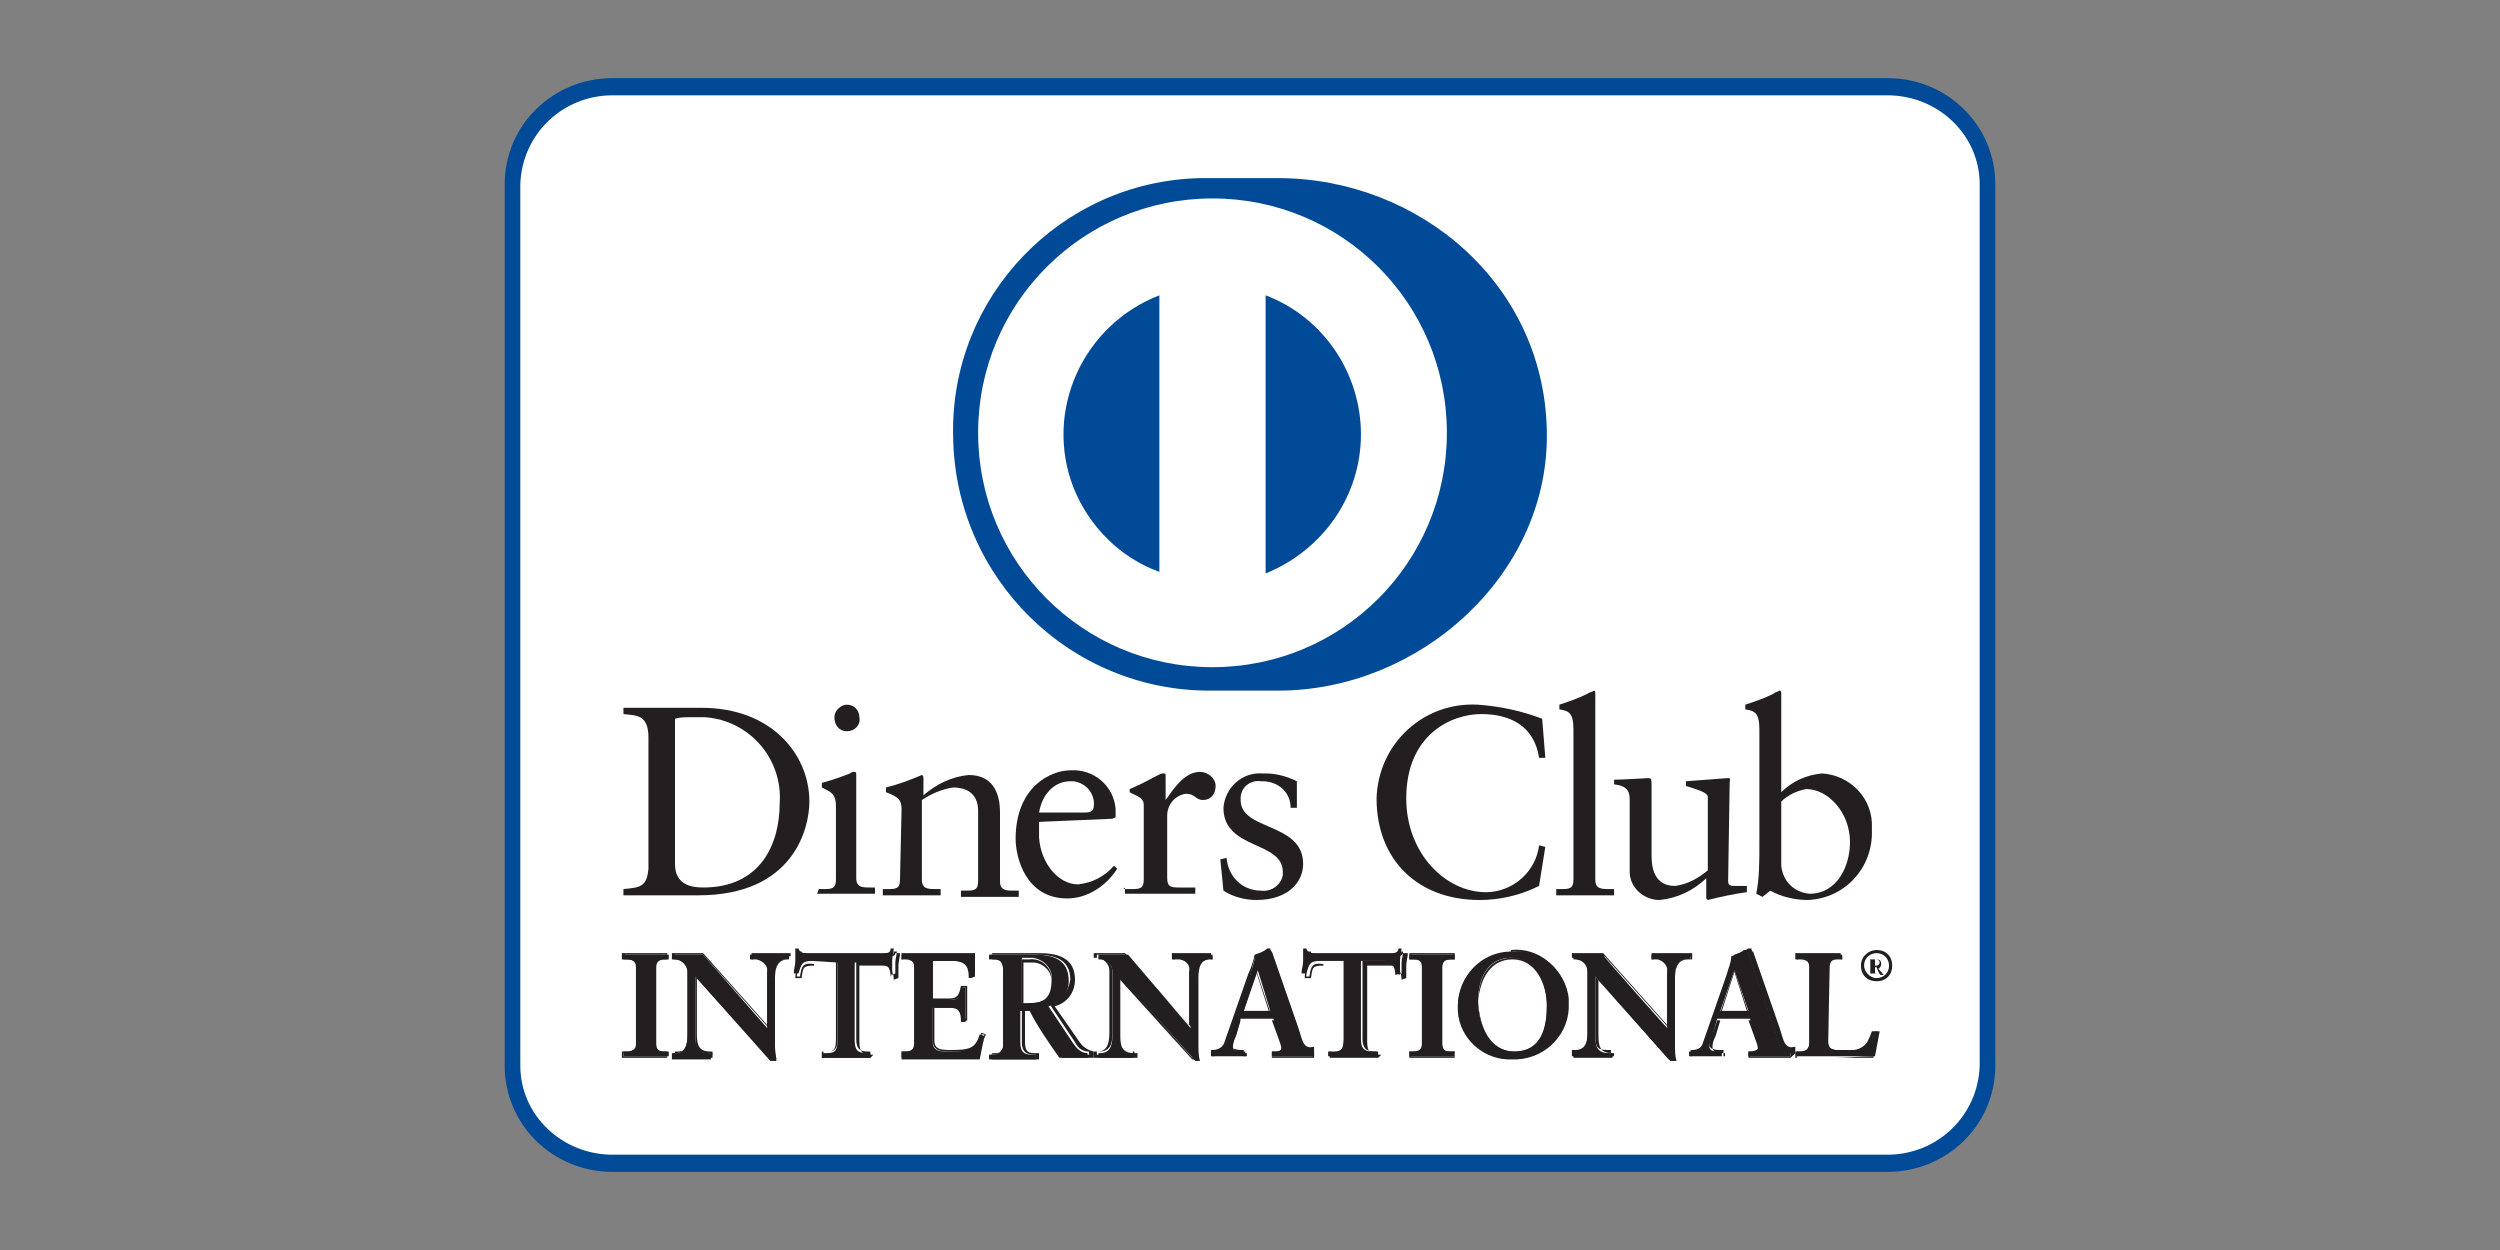 <?xml version="1.0" encoding="utf-8"?>
<!-- Generator: Adobe Illustrator 25.0.0, SVG Export Plug-In . SVG Version: 6.00 Build 0)  -->
<svg version="1.1" id="Layer_1" xmlns="http://www.w3.org/2000/svg" xmlns:xlink="http://www.w3.org/1999/xlink" x="0px" y="0px"
	 viewBox="0 0 160 80" style="enable-background:new 0 0 160 80;" xml:space="preserve">
<rect x="0" y="0" width="160" height="80" fill="#808080" stroke="none"/>
<style type="text/css">
	.st0{fill:#FFFFFF;}
	.st1{fill:#004A98;}
	.st2{fill:#231F20;}
</style>
<path class="st0" d="M127.2,68.2c0,3.5-2.9,6.3-6.4,6.3c0,0,0,0,0,0H39.2c-3.5,0-6.4-2.8-6.4-6.3c0,0,0,0,0,0V11.8
	c0-3.5,2.9-6.3,6.4-6.3c0,0,0,0,0,0h81.6c3.5,0,6.4,2.8,6.4,6.3c0,0,0,0,0,0V68.2z"/>
<path class="st1" d="M39.2,75c-3.8,0-6.9-3-6.9-6.8V11.8C32.3,8,35.4,5,39.2,5h81.6c3.8,0,6.9,3,6.9,6.8v56.4c0,3.8-3.1,6.8-6.9,6.8
	H39.2z M33.3,11.8v56.4c0,3.2,2.7,5.7,5.9,5.7h81.6c3.2,0,5.8-2.5,5.9-5.7V11.8c0-3.2-2.7-5.7-5.9-5.7H39.2
	C36,6.1,33.4,8.6,33.3,11.8"/>
<path class="st2" d="M41.5,47.2c0-1.5-0.8-1.4-1.6-1.5v-0.4c0.7,0,1.3,0,2,0s1.7,0,3,0c4.5,0,6.9,3,6.9,6c0,1.7-1,6-7.1,6
	c-0.9,0-1.7,0-2.5,0s-1.5,0-2.3,0v-0.4c1-0.1,1.5-0.1,1.6-1.3V47.2z M43.2,55.3c0,1.3,1,1.5,1.8,1.5c3.7,0,4.9-2.8,4.9-5.4
	c0.2-2.8-1.9-5.3-4.8-5.5c-0.2,0-0.4,0-0.6,0c-0.7,0-1,0-1.3,0.1C43.2,46,43.2,55.3,43.2,55.3z"/>
<path class="st2" d="M52.4,56.9h0.3c0.5,0,0.8,0,0.8-0.6v-4.7c0-0.8-0.3-0.9-0.9-1.2v-0.3c0.8-0.2,1.8-0.6,1.8-0.6
	c0.1-0.1,0.2-0.1,0.3-0.1c0.1,0,0.1,0.1,0.1,0.2v6.6c0,0.6,0.4,0.6,0.9,0.6H56v0.4c-0.6,0-1.2,0-1.8,0h-1.9L52.4,56.9L52.4,56.9z
	 M54.2,46.8c-0.5,0-0.8-0.4-0.8-0.9c0-0.4,0.4-0.8,0.8-0.8c0.5,0,0.8,0.4,0.8,0.8C55.1,46.4,54.7,46.8,54.2,46.8"/>
<path class="st2" d="M57.7,51.8c0-0.6-0.2-0.8-1-1.1v-0.3c0.8-0.2,1.6-0.5,2.3-0.8c0,0,0.1,0,0.1,0.2v1.1c0.8-0.7,1.8-1.2,2.9-1.3
	c1.5,0,2,1.1,2,2.4v4.4c0,0.6,0.4,0.6,0.9,0.6h0.3v0.4c-0.6,0-1.2,0-1.8,0h-1.9v-0.4h0.3c0.5,0,0.8,0,0.8-0.6v-4.5
	c0-1-0.6-1.5-1.6-1.5c-0.7,0.1-1.4,0.4-2,0.8v5.1c0,0.6,0.4,0.6,0.9,0.6h0.3v0.4c-0.6,0-1.2,0-1.8,0h-1.9v-0.4h0.3
	c0.5,0,0.8,0,0.8-0.6L57.7,51.8L57.7,51.8z"/>
<path class="st2" d="M66.5,52.6c0,0.3,0,0.7,0,1c0.1,1.6,1.2,3,2.5,3c0.9-0.1,1.7-0.5,2.3-1.2l0.2,0.2c-0.7,1.1-1.9,1.9-3.2,1.9
	c-2.7,0-3.3-2.7-3.3-3.8c0-3.4,2.3-4.4,3.5-4.4c1.5-0.1,2.8,1,2.9,2.5c0,0.1,0,0.1,0,0.2c0,0.1,0,0.2,0,0.3l-0.2,0.1L66.5,52.6z
	 M69.5,52c0.4,0,0.5-0.2,0.5-0.4c0.1-0.8-0.5-1.5-1.3-1.6c-0.1,0-0.1,0-0.2,0c-1,0-1.8,0.8-2,2L69.5,52z"/>
<path class="st2" d="M71.9,56.9h0.5c0.5,0,0.8,0,0.8-0.6v-4.8c0-0.5-0.6-0.6-0.9-0.8v-0.2c1.2-0.5,1.9-1,2.1-1s0.2,0,0.2,0.2v1.5
	l0,0c0.5-0.7,1.2-1.8,2.2-1.8c0.5,0,1,0.4,1,0.9c0,0,0,0,0,0c0,0.5-0.3,0.9-0.8,0.9c0,0,0,0,0,0c-0.5,0-0.5-0.4-1.1-0.4
	c-0.7,0.1-1.2,0.7-1.2,1.4v4c0,0.6,0.3,0.6,0.8,0.6h1v0.4H74c-0.7,0-1.4,0-2,0v-0.4L71.9,56.9z"/>
<path class="st2" d="M78.5,54.9c0.1,1.2,1,2.1,2.2,2.1c0.7,0.1,1.3-0.4,1.4-1c0-0.1,0-0.1,0-0.2c0-2-3.8-1.4-3.8-4.1
	c0.1-1.3,1.2-2.3,2.5-2.2c0.1,0,0.1,0,0.2,0c0.7,0,1.4,0.2,2,0.5v1.7h-0.4c0-1-0.8-1.7-1.8-1.7c0,0,0,0-0.1,0
	c-0.7-0.1-1.3,0.4-1.3,1.1c0,0,0,0,0,0.1c0,2,4,1.4,4,4.1c0,1.1-0.9,2.3-3,2.3c-0.7,0-1.5-0.2-2.1-0.6l-0.2-2L78.5,54.9L78.5,54.9z"
	/>
<path class="st2" d="M98.9,48.5h-0.4c-0.3-2-1.8-2.8-3.7-2.8S90,47,90,51.1c0,3.5,2.5,6,5.1,6c1.7,0,3.2-1.3,3.4-3l0.4,0.1l-0.4,2.5
	c-1.2,0.6-2.5,0.9-3.8,0.9c-4,0-6.6-2.6-6.6-6.5c0.1-3.5,3-6.2,6.5-6c1.4,0.1,2.8,0.4,4.1,0.9L98.9,48.5z"/>
<path class="st2" d="M99.6,56.9h0.3c0.5,0,0.8,0,0.8-0.6v-9.6c0-1.1-0.3-1.2-0.9-1.3v-0.3c0.6-0.2,1.2-0.4,1.8-0.7
	c0.1-0.1,0.3-0.1,0.4-0.2c0.1,0,0.1,0.1,0.1,0.2v11.9c0,0.6,0.4,0.6,0.9,0.6h0.3v0.4c-0.6,0-1.2,0-1.8,0h-1.9L99.6,56.9L99.6,56.9z"
	/>
<path class="st2" d="M110.6,56.4c0,0.3,0.2,0.3,0.5,0.3h0.7v0.4c-0.8,0.1-1.7,0.3-2.5,0.5l-0.1-0.1v-1.3c-0.8,0.8-1.9,1.3-3,1.4
	c-1,0-1.9-0.8-1.9-1.8c0-0.1,0-0.1,0-0.2v-4.4c0-0.5-0.1-0.9-1-1v-0.3c0.6,0,2-0.1,2.2-0.1s0.2,0.1,0.2,0.5v4.4c0,0.5,0,2,1.5,2
	c0.8-0.1,1.5-0.5,2.1-1V51c0-0.3-0.8-0.5-1.4-0.7V50c1.5-0.1,2.5-0.2,2.7-0.2s0.1,0.1,0.1,0.3L110.6,56.4L110.6,56.4z"/>
<path class="st2" d="M114,50.7c0.7-0.7,1.6-1.1,2.6-1.2c1.8,0.1,3.3,1.6,3.2,3.5c0,0,0,0.1,0,0.1c0.1,2.4-1.7,4.4-4.1,4.5
	c-0.8,0-1.7-0.2-2.4-0.6l-0.5,0.4l-0.4-0.2c0.2-1,0.2-2,0.2-3.1v-7.4c0-1.1-0.3-1.2-0.9-1.3v-0.3c0.6-0.2,1.2-0.4,1.8-0.7
	c0.1-0.1,0.2-0.1,0.4-0.2c0.1,0,0.1,0.1,0.1,0.2L114,50.7L114,50.7z M114,55.4c0.1,1,0.8,1.7,1.8,1.8c1.8,0,2.6-1.8,2.6-3.3
	c0-1.9-1.4-3.4-2.8-3.4c-0.6,0.1-1.2,0.4-1.6,0.8V55.4z"/>
<path class="st2" d="M39.9,67.3H40c0.3,0,0.7,0,0.7-0.5v-4.9c0-0.5-0.4-0.5-0.7-0.5h-0.1v-0.3c0.4,0,0.9,0,1.4,0s1,0,1.5,0v0.3h-0.1
	c-0.3,0-0.7,0-0.7,0.5v4.9c0,0.5,0.3,0.5,0.7,0.5h0.1v0.3c-0.5,0-1,0-1.5,0s-1,0-1.4,0C39.9,67.6,39.9,67.3,39.9,67.3z"/>
<path class="st2" d="M42.7,67.7c-0.5,0-1,0-1.5,0s-1,0-1.4,0l0,0v-0.4H40c0.3,0,0.7,0,0.7-0.5v-4.9c0-0.5-0.3-0.5-0.7-0.5h-0.2V61
	l0,0c0.4,0,0.9,0,1.4,0s1,0,1.5,0l0,0v0.4h-0.2c-0.3,0-0.7,0-0.7,0.5v4.9c0,0.5,0.3,0.5,0.7,0.5h0.2L42.7,67.7L42.7,67.7z
	 M42.7,67.6v-0.2h-0.1c-0.3,0-0.7-0.1-0.7-0.6v-4.9c0-0.5,0.4-0.6,0.7-0.6h0.1v-0.2c-0.4,0-1,0-1.4,0s-1,0-1.3,0v0.2h0
	c0.3,0,0.7,0.1,0.7,0.6v4.9c0,0.5-0.4,0.6-0.7,0.6h-0.1v0.2c0.4,0,0.9,0,1.3,0S42.2,67.6,42.7,67.6"/>
<path class="st2" d="M49.1,65.8L49.1,65.8v-3.5c0.1-0.4-0.2-0.8-0.7-0.9c-0.1,0-0.1,0-0.2,0h-0.2v-0.3c0.4,0,0.9,0,1.3,0
	s0.8,0,1.2,0v0.3h-0.1c-0.4,0-0.8,0.1-0.8,1.2v4.3c0,0.3,0,0.7,0.1,1h-0.4l-4.8-5.4v3.8c0,0.8,0.2,1.1,0.9,1.1h0.2v0.3
	c-0.4,0-0.8,0-1.2,0s-0.8,0-1.3,0v-0.3h0.1c0.6,0,0.8-0.4,0.8-1.2v-4c0-0.5-0.4-0.8-0.8-0.8c0,0,0,0,0,0h-0.1v-0.3
	c0.4,0,0.7,0,1.1,0s0.5,0,0.8,0L49.1,65.8L49.1,65.8z"/>
<path class="st2" d="M49.7,67.8h-0.4l-4.8-5.3v3.8c0,0.8,0.1,1.1,0.8,1.1h0.2v0.4l0,0c-0.4,0-0.8,0-1.2,0s-0.8,0-1.3,0l0,0v-0.4h0.2
	c0.6,0,0.8-0.4,0.8-1.2v-4c0-0.4-0.4-0.8-0.8-0.8c0,0,0,0,0,0H43V61l0,0c0.4,0,0.7,0,1.1,0s0.5,0,0.9,0l4.1,4.6v-3.4
	c0.1-0.4-0.2-0.8-0.6-0.8c-0.1,0-0.1,0-0.2,0h-0.2V61l0,0c0.4,0,0.9,0,1.3,0s0.8,0,1.2,0l0,0v0.4h-0.2c-0.4,0-0.8,0-0.8,1.2v4.2
	C49.6,67.1,49.6,67.4,49.7,67.8L49.7,67.8L49.7,67.8z M49.3,67.7h0.3c0-0.3,0-0.6,0-0.9v-4.2c0-1.1,0.5-1.2,0.9-1.2h0.1v-0.2
	c-0.4,0-0.7,0-1.1,0s-0.8,0-1.3,0v0.2h0.2c0.4,0,0.8,0.3,0.9,0.8c0,0.1,0,0.1,0,0.2v3.5l0,0l0,0L45,61.1c-0.3,0-0.5,0-0.8,0
	s-0.7,0-1,0v0.2h0.1c0.5,0,0.9,0.4,0.9,0.9c0,0,0,0,0,0v3.9c0,0.8-0.2,1.2-0.9,1.2h-0.1v0.2c0.4,0,0.8,0,1.2,0s0.8,0,1.2,0v-0.2
	h-0.1c-0.7,0-0.9-0.3-0.9-1.1v-4L49.3,67.7L49.3,67.7z M49.1,65.8L49.1,65.8L49.1,65.8z M49.1,65.8L49.1,65.8z"/>
<path class="st2" d="M52,61.5c-0.7,0-0.7,0.2-0.9,0.8h-0.3c0-0.3,0.1-0.5,0.1-0.8c0-0.3,0-0.5,0-0.8h0.2c0.1,0.3,0.3,0.3,0.6,0.3
	h4.8c0.3,0,0.5,0,0.5-0.3h0.2c0,0.2-0.1,0.5-0.1,0.8s0,0.5,0,0.8L57,62.5c0-0.3-0.1-0.9-0.7-0.9h-1.6v5c0,0.7,0.3,0.8,0.8,0.8h0.2
	v0.3c-0.4,0-1,0-1.5,0s-1.2,0-1.6,0v-0.3h0.2c0.5,0,0.8,0,0.8-0.8v-5L52,61.5z"/>
<path class="st2" d="M55.7,67.7c-0.4,0-1,0-1.5,0s-1.2,0-1.6,0l0,0v-0.4h0.2c0.5,0,0.7,0,0.7-0.8v-5H52v0h1.6v5
	c0,0.8-0.3,0.8-0.8,0.8h-0.1v0.2c0.4,0,1,0,1.5,0s1.1,0,1.5,0v-0.2h-0.1c-0.5,0-0.8-0.1-0.8-0.8v-5h1.6c0.6,0,0.7,0.5,0.7,0.9
	l0.2-0.1c0-0.2,0-0.5,0-0.7s0.1-0.5,0.1-0.7h-0.2c0,0.3-0.3,0.3-0.5,0.3h-4.9c-0.2,0-0.5,0-0.5-0.3h-0.2c0,0.3,0,0.5,0,0.8
	c0,0.3-0.1,0.5-0.1,0.8h0.2c0.1-0.7,0.2-0.9,0.9-0.8v0.1c-0.7,0-0.7,0.1-0.8,0.8l0,0h-0.4l0,0c0-0.3,0.1-0.5,0.1-0.8
	c0-0.3,0.1-0.5,0.1-0.8l0,0h0.3l0,0c0.1,0.2,0.2,0.2,0.5,0.2h4.9c0.3,0,0.5,0,0.5-0.2l0,0l0,0h0.3l0,0c0,0.3-0.1,0.5-0.1,0.8
	s0,0.5,0,0.8l0,0l0,0l-0.3,0.1l0,0c0-0.3-0.1-0.9-0.7-0.9h-1.5v4.9c0,0.7,0.3,0.8,0.7,0.8h0.2L55.7,67.7L55.7,67.7z"/>
<path class="st2" d="M57.7,67.3h0.1c0.3,0,0.7,0,0.7-0.5v-4.9c0-0.5-0.3-0.5-0.7-0.5h-0.1v-0.3c0.6,0,1.5,0,2.3,0s1.8,0,2.4,0
	c0,0.4,0,1,0,1.4l-0.3,0.1c0-0.6-0.2-1.1-1.1-1.1h-1.3v2.5h1.1c0.6,0,0.7-0.3,0.7-0.8h0.3c0,0.4,0,0.7,0,1.1s0,0.7,0,1.1h-0.3
	c0-0.6-0.1-0.9-0.7-0.9h-1.1v2.2c0,0.6,0.5,0.6,1.1,0.6c1.1,0,1.6-0.1,1.9-1.1l0.3,0.1c-0.1,0.5-0.2,1-0.3,1.5c-0.6,0-1.7,0-2.5,0
	s-2,0-2.5,0V67.3L57.7,67.3z"/>
<path class="st2" d="M62.7,67.7c-0.6,0-1.7,0-2.5,0s-2,0-2.5,0l0,0v-0.4h0.2c0.3,0,0.7,0,0.7-0.5v-4.9c0-0.5-0.3-0.5-0.7-0.5h-0.2
	V61l0,0c0.6,0,1.5,0,2.3,0s1.8,0,2.4,0l0,0l0,0c0,0.1,0,0.3,0,0.5c0,0.3,0,0.7,0,1l0,0l0,0L62,62.6l0,0c0-0.6-0.1-1.1-1-1.1h-1.3
	v2.4h1.1c0.5,0,0.6-0.3,0.7-0.8l0,0h0.4l0,0c0,0.4,0,0.7,0,1.1c0,0.4,0,0.7,0,1.1l0,0l0,0l-0.3,0.1l0,0c-0.1-0.6-0.1-0.9-0.7-0.9
	h-1.1v2.1c0,0.6,0.5,0.6,1.1,0.6c1.1,0,1.6-0.1,1.9-1.1l0,0l0,0l0.3,0.1l0,0C62.9,66.6,62.8,67.1,62.7,67.7L62.7,67.7L62.7,67.7z
	 M62.7,67.6c0.1-0.5,0.2-0.9,0.3-1.4h-0.2c-0.3,1.1-0.8,1.1-1.9,1.1c-0.6,0-1.2,0-1.2-0.7v-2.3h1.1c0.7,0,0.7,0.4,0.8,0.9h0.2
	c0-0.3,0-0.7,0-1c0-0.3,0-0.7,0-1h-0.2c0,0.5-0.2,0.8-0.8,0.8h-1.2v-2.6H61c1,0,1.1,0.5,1.2,1.1l0.2,0c0-0.3,0-0.6,0-0.9
	c0-0.2,0-0.3,0-0.4c-0.6,0-1.6,0-2.3,0s-1.7,0-2.3,0v0.2h0.1c0.3,0,0.7,0.1,0.7,0.6v4.9c0,0.5-0.4,0.6-0.7,0.6h-0.1v0.2
	c0.5,0,1.6,0,2.5,0S62,67.6,62.7,67.6"/>
<path class="st2" d="M64.2,62.1c0-0.7-0.4-0.7-0.7-0.7h-0.2v-0.3c0.3,0,0.9,0,1.4,0c0.6,0,1,0,1.5,0c1.2,0,2.2,0.3,2.2,1.7
	c0,0.8-0.6,1.4-1.3,1.6l1.6,2.4c0.2,0.3,0.5,0.6,0.9,0.6v0.3c-0.3,0-0.6,0-0.9,0s-0.6,0-0.9,0c-0.7-1-1.4-2-1.9-3h-0.6v2
	c0,0.7,0.3,0.8,0.8,0.8h0.2v0.3c-0.5,0-1.1,0-1.6,0s-0.9,0-1.4,0v-0.3h0.2c0.3,0,0.7-0.2,0.7-0.5V62.1z M65.4,64.2h0.5
	c0.9,0,1.4-0.3,1.4-1.5c0.1-0.7-0.5-1.3-1.2-1.4c-0.1,0-0.1,0-0.2,0c-0.3,0-0.4,0-0.5,0L65.4,64.2L65.4,64.2z"/>
<path class="st2" d="M69.8,67.7c-0.3,0-0.6,0-0.9,0s-0.6,0-0.9,0c-0.7-1-1.4-2-1.9-3h-0.5v2c0,0.7,0.3,0.7,0.7,0.7h0.2v0.4h0
	c-0.5,0-1.1,0-1.6,0s-0.9,0-1.4,0l0,0v-0.4h0.2c0.3,0,0.6-0.2,0.6-0.5v-4.8c0-0.7-0.3-0.7-0.6-0.7h-0.2V61l0,0c0.3,0,0.9,0,1.5,0
	s1,0,1.5,0c1.2,0,2.3,0.3,2.3,1.7c0,0.8-0.5,1.5-1.3,1.7l1.6,2.3c0.2,0.3,0.5,0.5,0.9,0.6l0,0V67.7z M65.4,64.5h0.6l0,0
	c0.6,1,1.2,2,1.9,3c0.3,0,0.6,0,0.9,0c0.3,0,0.6,0,0.9,0v-0.2c-0.4,0-0.7-0.2-0.9-0.6l-1.6-2.4h0c0.7-0.2,1.2-0.9,1.3-1.6
	c0-1.3-1-1.6-2.2-1.6c-0.5,0-1,0-1.5,0s-1.1,0-1.4,0v0.2h0.1c0.3,0,0.7,0,0.7,0.8v4.8c0,0.4-0.4,0.6-0.7,0.6h-0.1v0.2
	c0.5,0,0.9,0,1.3,0c0.4,0,1,0,1.6,0v-0.2h-0.1c-0.4,0-0.8-0.1-0.8-0.8L65.4,64.5L65.4,64.5z M65.4,64.2L65.4,64.2v-2.8l0,0
	c0.2,0,0.4,0,0.5,0c0.7-0.1,1.4,0.5,1.4,1.2c0,0.1,0,0.1,0,0.2c0,1.1-0.5,1.5-1.5,1.5L65.4,64.2z M65.9,64.2c0.9,0,1.4-0.3,1.4-1.4
	c0-0.7-0.6-1.2-1.2-1.2c0,0,0,0-0.1,0c-0.2,0-0.3,0-0.5,0v2.7L65.9,64.2z"/>
<path class="st2" d="M76.2,65.8L76.2,65.8v-3.5c0.1-0.4-0.2-0.8-0.7-0.9c-0.1,0-0.1,0-0.2,0h-0.2v-0.3c0.4,0,0.9,0,1.3,0
	s0.8,0,1.2,0v0.3h-0.1c-0.4,0-0.8,0.1-0.8,1.2v4.3c0,0.3,0,0.7,0.1,1h-0.3l-4.8-5.4v3.8c0,0.8,0.2,1.1,0.9,1.1h0.2v0.3
	c-0.4,0-0.8,0-1.2,0s-0.8,0-1.3,0v-0.3h0.1c0.6,0,0.8-0.4,0.8-1.2v-4c0-0.5-0.4-0.8-0.8-0.8c0,0,0,0,0,0h-0.1v-0.3
	c0.3,0,0.7,0,1.1,0s0.6,0,0.8,0L76.2,65.8L76.2,65.8z"/>
<path class="st2" d="M76.7,67.8h-0.4l-4.8-5.3v3.7c0,0.8,0.1,1,0.8,1.1h0.2v0.4l0,0c-0.4,0-0.8,0-1.2,0s-0.8,0-1.3,0l0,0v-0.4h0.2
	c0.6,0,0.8-0.4,0.8-1.2v-4c0-0.4-0.4-0.8-0.8-0.8c0,0,0,0,0,0H70V61l0,0c0.4,0,0.7,0,1.1,0s0.6,0,0.9,0l4.1,4.6v-3.4
	c0.1-0.4-0.2-0.8-0.6-0.8c-0.1,0-0.1,0-0.2,0H75V61l0,0c0.4,0,0.9,0,1.3,0s0.8,0,1.2,0l0,0v0.4h-0.2c-0.4,0-0.8,0-0.8,1.2v4.2
	c0,0.3,0,0.6,0.1,0.9v0.1L76.7,67.8z M76.3,67.7h0.3c0-0.3,0-0.6,0-0.9v-4.2c0-1.1,0.5-1.2,0.9-1.2h0.1v-0.2c-0.4,0-0.7,0-1.1,0
	s-0.8,0-1.3,0v0.2h0.2c0.5,0,0.8,0.3,0.9,0.8c0,0,0,0.1,0,0.1v3.5l0,0l0,0L72,61.1c-0.3,0-0.6,0-0.8,0s-0.7,0-1,0v0.2h0.1
	c0.5,0,0.9,0.4,0.9,0.9c0,0,0,0,0,0v3.9c0,0.8-0.2,1.2-0.9,1.2h-0.1v0.2c0.4,0,0.8,0,1.2,0s0.8,0,1.2,0v-0.2h-0.2
	c-0.7,0-0.9-0.3-0.9-1.1v-4L76.3,67.7z M76.2,65.8L76.2,65.8L76.2,65.8z M76.2,65.8L76.2,65.8z"/>
<path class="st2" d="M79.1,66.3c-0.1,0.2-0.2,0.5-0.2,0.7c0,0.3,0.4,0.3,0.7,0.3h0.1v0.3c-0.4,0-0.8,0-1.1,0s-0.7,0-1,0v-0.3h0.1
	c0.4,0,0.7-0.2,0.8-0.6l1.5-4.3c0.1-0.4,0.3-0.8,0.3-1.2c0.3-0.1,0.6-0.2,0.8-0.4h0.1c0,0,0,0,0.1,0l0.1,0.2l1.7,4.9
	c0.1,0.3,0.2,0.7,0.3,1c0.1,0.3,0.4,0.4,0.6,0.4h0.1v0.3c-0.4,0-0.8,0-1.3,0s-0.9,0-1.4,0v-0.3h0.1c0.2,0,0.6,0,0.6-0.3
	c0-0.2-0.1-0.5-0.2-0.7l-0.4-1.1h-2.1L79.1,66.3L79.1,66.3z M80.5,62.1L80.5,62.1l-0.9,2.6h1.7L80.5,62.1L80.5,62.1z"/>
<path class="st2" d="M84.1,67.7c-0.4,0-0.8,0-1.3,0s-0.9,0-1.4,0l0,0v-0.4h0.1c0.2,0,0.5,0,0.5-0.2c0-0.2-0.1-0.4-0.2-0.7l-0.4-1.1
	h-2.1l-0.3,0.9c-0.1,0.2-0.2,0.5-0.2,0.7c0,0.2,0.3,0.3,0.7,0.3h0.1v0.4l0,0c-0.4,0-0.8,0-1.1,0s-0.7,0-1,0l0,0v-0.4h0.1
	c0.4,0,0.7-0.2,0.8-0.6l1.5-4.3c0.2-0.4,0.3-0.8,0.4-1.2c0.3-0.1,0.6-0.2,0.8-0.4h0.1c0,0,0.1,0,0.1,0c0,0.1,0,0.2,0.1,0.2l1.7,4.9
	c0.1,0.3,0.2,0.7,0.3,0.9c0.1,0.2,0.3,0.4,0.6,0.3h0.1v0.4L84.1,67.7z M81.4,67.6h1.4c0.4,0,0.8,0,1.2,0v-0.2l0,0
	c-0.3,0-0.6-0.1-0.7-0.4c-0.1-0.3-0.2-0.6-0.3-1l-1.7-4.9c0-0.1-0.1-0.2-0.1-0.2h-0.1c-0.3,0.2-0.5,0.3-0.8,0.4
	c-0.1,0.4-0.2,0.8-0.3,1.2l-1.5,4.3c-0.1,0.4-0.5,0.6-0.8,0.6l0,0v0.2c0.3,0,0.6,0,1,0h1.1v-0.2h-0.1c-0.3,0-0.7,0-0.8-0.4
	c0-0.3,0.1-0.5,0.2-0.7l0,0l0.3-1h2.2l0.4,1.1c0.1,0.2,0.2,0.5,0.2,0.7c0,0.3-0.4,0.3-0.6,0.3h-0.1L81.4,67.6L81.4,67.6z M79.5,64.8
	l0.9-2.7l0,0l0,0l0,0l0,0l0,0l0.9,2.7H79.5z M79.6,64.7h1.6l-0.8-2.5L79.6,64.7z M80.4,62.1L80.4,62.1z"/>
<path class="st2" d="M84.5,61.5c-0.7,0-0.7,0.2-0.9,0.8h-0.3c0-0.3,0.1-0.5,0.1-0.8c0-0.3,0-0.5,0-0.8h0.2c0.1,0.3,0.3,0.3,0.6,0.3
	h4.8c0.2,0,0.5,0,0.5-0.3h0.2c0,0.2-0.1,0.5-0.1,0.8s0,0.5,0,0.8l-0.3,0.1c0-0.3-0.1-0.9-0.7-0.9h-1.5v5c0,0.7,0.3,0.8,0.8,0.8h0.2
	v0.3c-0.4,0-1,0-1.5,0s-1.2,0-1.6,0v-0.3h0.2c0.5,0,0.8,0,0.8-0.8v-5L84.5,61.5z"/>
<path class="st2" d="M88.2,67.7c-0.4,0-1,0-1.5,0s-1.2,0-1.6,0l0,0v-0.4h0.2c0.5,0,0.7,0,0.7-0.8v-5h-1.5v0h1.6v5
	c0,0.8-0.3,0.8-0.8,0.8h-0.1v0.2c0.4,0,1,0,1.5,0s1.1,0,1.5,0v-0.2H88c-0.4,0-0.8-0.1-0.8-0.8v-5h1.6c0.6,0,0.7,0.5,0.7,0.9l0.2-0.1
	c0-0.2,0-0.5,0-0.7s0.1-0.5,0.1-0.7h-0.1c-0.1,0.3-0.3,0.3-0.5,0.3h-4.8c-0.2,0-0.5,0-0.5-0.3h-0.2c0,0.3,0,0.5,0,0.8
	c0,0.3-0.1,0.5-0.1,0.8h0.2c0.1-0.7,0.2-0.9,0.9-0.8v0.1c-0.7,0-0.7,0.1-0.8,0.8l0,0h-0.4l0,0c0-0.3,0.1-0.5,0.1-0.8
	c0-0.3,0-0.5,0-0.8l0,0h0.3l0,0c0.1,0.2,0.2,0.2,0.5,0.2h4.9c0.2,0,0.4,0,0.5-0.2l0,0l0,0h0.3l0,0c0,0.3-0.1,0.5-0.1,0.8
	s0,0.5,0,0.8l0,0l0,0l-0.3,0.1l0,0c0-0.3-0.1-0.9-0.7-0.9h-1.5v4.9c0,0.7,0.3,0.8,0.7,0.8h0.2L88.2,67.7L88.2,67.7z"/>
<path class="st2" d="M90.2,67.3h0.1c0.3,0,0.7,0,0.7-0.5v-4.9c0-0.5-0.3-0.5-0.7-0.5h-0.1v-0.3c0.4,0,0.9,0,1.4,0s1,0,1.5,0v0.3
	h-0.1c-0.3,0-0.7,0-0.7,0.5v4.9c0,0.5,0.3,0.5,0.7,0.5h0.1v0.3c-0.4,0-1,0-1.5,0s-1,0-1.4,0C90.2,67.6,90.2,67.3,90.2,67.3z"/>
<path class="st2" d="M93.1,67.7c-0.4,0-1,0-1.5,0s-1,0-1.4,0l0,0v-0.4h0.2c0.3,0,0.7,0,0.7-0.5v-4.9c0-0.5-0.3-0.5-0.7-0.5h-0.2V61
	l0,0c0.4,0,0.9,0,1.4,0s1,0,1.5,0l0,0v0.4h-0.2c-0.3,0-0.7,0-0.7,0.5v4.9c0,0.5,0.3,0.5,0.7,0.5h0.2C93.1,67.3,93.1,67.7,93.1,67.7z
	 M93.1,67.6v-0.2H93c-0.3,0-0.7-0.1-0.7-0.6v-4.9c0-0.5,0.4-0.6,0.7-0.6h0v-0.2c-0.4,0-1,0-1.4,0s-1,0-1.3,0v0.2h0.1
	c0.3,0,0.7,0.1,0.7,0.6v4.9c0,0.5-0.4,0.6-0.7,0.6h-0.1v0.2c0.4,0,0.9,0,1.3,0S92.6,67.6,93.1,67.6"/>
<path class="st2" d="M96.8,60.9c1.8-0.2,3.4,1.2,3.6,3c0,0.1,0,0.2,0,0.3c0.1,1.9-1.4,3.5-3.3,3.6c-0.1,0-0.2,0-0.3,0
	c-1.8,0.1-3.4-1.3-3.5-3.1c0-0.1,0-0.2,0-0.2C93.3,62.5,94.8,61,96.8,60.9C96.7,60.9,96.8,60.9,96.8,60.9 M96.9,67.3
	c1.8,0,2.1-1.6,2.1-3s-0.7-3-2.3-3s-2.1,1.5-2.1,2.7C94.6,65.7,95.4,67.3,96.9,67.3"/>
<path class="st2" d="M93.3,64.4c0-1.9,1.5-3.5,3.4-3.5c0,0,0.1,0,0.1,0V61c-1.9,0-3.4,1.5-3.4,3.3C93.4,64.3,93.4,64.4,93.3,64.4
	c0,1.8,1.5,3.3,3.3,3.3c0.1,0,0.2,0,0.2,0c1.9,0.1,3.4-1.4,3.5-3.3c0-0.1,0-0.2,0-0.3c0-1.8-1.5-3.2-3.3-3.2c-0.1,0-0.2,0-0.3,0
	v-0.1c1.8-0.2,3.4,1.2,3.6,3c0,0.1,0,0.2,0,0.3c0.1,1.9-1.4,3.5-3.3,3.6c-0.1,0-0.2,0-0.2,0c-1.9,0.1-3.4-1.3-3.5-3.2
	C93.3,64.5,93.3,64.5,93.3,64.4 M94.6,64.1c0-1.3,0.5-2.8,2.2-2.8s2.3,1.7,2.3,3.1c0,1.4-0.3,3-2.2,3v-0.1c1.8,0,2.1-1.6,2.1-2.9
	c0-1.4-0.7-3-2.2-3S94.7,62.8,94.6,64.1c0.1,1.7,0.8,3.2,2.3,3.2v0.1C95.4,67.3,94.6,65.7,94.6,64.1"/>
<path class="st2" d="M106.7,65.8L106.7,65.8v-3.5c0.1-0.4-0.2-0.8-0.6-0.9c-0.1,0-0.1,0-0.2,0h-0.2v-0.3c0.4,0,0.9,0,1.3,0
	s0.8,0,1.2,0v0.3H108c-0.4,0-0.8,0.1-0.8,1.2v4.3c0,0.3,0,0.7,0.1,1h-0.4l-4.8-5.4v3.8c0,0.8,0.2,1.1,0.9,1.1h0.2v0.3
	c-0.4,0-0.8,0-1.2,0s-0.8,0-1.3,0v-0.3h0.1c0.6,0,0.8-0.4,0.8-1.2v-4c0-0.5-0.4-0.8-0.8-0.8c0,0,0,0,0,0h-0.1v-0.3
	c0.3,0,0.7,0,1.1,0s0.6,0,0.8,0C102.5,61.1,106.7,65.8,106.7,65.8z"/>
<path class="st2" d="M107.2,67.8h-0.4l-4.7-5.3v3.7c0,0.8,0.1,1,0.8,1h0.2v0.4l0,0c-0.4,0-0.8,0-1.2,0s-0.8,0-1.3,0l0,0v-0.4h0.2
	c0.6,0,0.8-0.4,0.8-1.1v-4c0-0.4-0.4-0.8-0.8-0.8c0,0,0,0,0,0h-0.2V61l0,0c0.3,0,0.7,0,1.1,0s0.6,0,0.9,0l4.1,4.6v-3.4
	c0.1-0.4-0.2-0.8-0.6-0.8c-0.1,0-0.1,0-0.2,0h-0.2V61h0.1c0.4,0,0.9,0,1.3,0s0.8,0,1.2,0l0,0v0.4H108c-0.4,0-0.8,0-0.8,1.2v4.2
	C107.2,67.1,107.2,67.4,107.2,67.8L107.2,67.8L107.2,67.8z M106.9,67.7h0.3c0-0.3,0-0.6,0-0.9v-4.2c0-1.1,0.5-1.2,0.9-1.2h0.1v-0.2
	c-0.4,0-0.7,0-1.1,0s-0.8,0-1.3,0v0.2h0.2c0.4,0,0.8,0.3,0.9,0.8c0,0.1,0,0.1,0,0.2v3.5l0,0l0,0l-4.2-4.7c-0.3,0-0.6,0-0.8,0
	s-0.7,0-1,0v0.2h0.1c0.5,0,0.9,0.4,0.9,0.9c0,0,0,0,0,0v3.9c0,0.8-0.2,1.2-0.9,1.2h-0.1v0.2c0.4,0,0.8,0,1.2,0s0.8,0,1.2,0v-0.2
	h-0.1c-0.7,0-0.9-0.3-0.9-1.1v-4l4.8,5.4L106.9,67.7z M106.7,65.8L106.7,65.8L106.7,65.8z M106.7,65.8L106.7,65.8z"/>
<path class="st2" d="M109.6,66.3c-0.1,0.2-0.2,0.5-0.2,0.7c0,0.3,0.4,0.3,0.7,0.3h0.1v0.3c-0.4,0-0.8,0-1.1,0s-0.7,0-1,0v-0.3h0.1
	c0.4,0,0.7-0.2,0.8-0.6l1.5-4.3c0.1-0.4,0.3-0.8,0.3-1.2c0.3-0.1,0.6-0.2,0.8-0.4h0.1c0,0,0,0,0.1,0c0,0.1,0.1,0.2,0.1,0.2l1.7,4.9
	c0.1,0.3,0.2,0.7,0.3,1c0.1,0.3,0.4,0.4,0.6,0.4h0.1v0.3c-0.4,0-0.8,0-1.3,0s-0.9,0-1.4,0v-0.3h0.1c0.2,0,0.6,0,0.6-0.3
	c0-0.2-0.1-0.5-0.2-0.7l-0.4-1.1h-2.1L109.6,66.3L109.6,66.3z M111,62.1L111,62.1l-0.9,2.6h1.8L111,62.1z"/>
<path class="st2" d="M114.6,67.7c-0.4,0-0.8,0-1.3,0s-0.9,0-1.4,0l0,0v-0.4h0.1c0.2,0,0.5-0.1,0.5-0.2c0-0.2-0.1-0.4-0.2-0.7
	l-0.4-1.1h-2l-0.3,0.9c-0.1,0.2-0.2,0.5-0.2,0.7c0,0.2,0.3,0.3,0.7,0.3h0.2v0.4l0,0c-0.4,0-0.8,0-1.1,0s-0.7,0-1,0l0,0v-0.4h0.1
	c0.4,0,0.7-0.2,0.8-0.6l1.5-4.3c0.1-0.4,0.3-0.8,0.4-1.2c0.3-0.1,0.6-0.2,0.9-0.4h0.1c0,0,0.1,0,0.1,0c0,0.1,0,0.2,0.1,0.2l1.7,4.9
	c0.1,0.3,0.2,0.7,0.3,0.9c0.1,0.2,0.3,0.4,0.6,0.3h0.1v0.4L114.6,67.7z M112,67.6c0.5,0,0.9,0,1.4,0s0.8,0,1.2,0v-0.2l0,0
	c-0.3,0-0.6-0.1-0.7-0.4c-0.1-0.3-0.2-0.6-0.3-1l-1.7-4.9l-0.1-0.2h-0.1c-0.3,0.2-0.5,0.3-0.8,0.4c-0.1,0.4-0.2,0.8-0.3,1.2
	l-1.5,4.3c-0.1,0.4-0.5,0.6-0.8,0.6l0,0v0.2c0.3,0,0.6,0,1,0h1.1v-0.2h-0.1c-0.3,0-0.7,0-0.7-0.4c0-0.3,0.1-0.5,0.2-0.7l0,0l0.3-1
	h2.2l0.4,1.1c0.1,0.2,0.2,0.5,0.2,0.7c0,0.3-0.4,0.3-0.6,0.3H112C112,67.4,112,67.6,112,67.6z M110.1,64.8l0.9-2.7h0l0,0l0,0l0,0
	l0,0l0.9,2.7H110.1z M110.2,64.7h1.6l-0.8-2.5L110.2,64.7z M111,62.1L111,62.1z"/>
<path class="st2" d="M117,66.7c0,0.4,0.3,0.5,0.6,0.5c0.4,0,0.8,0,1.2,0c0.4,0,0.7-0.2,0.9-0.5c0.1-0.2,0.2-0.4,0.3-0.7h0.3
	c-0.1,0.5-0.2,1.1-0.3,1.6c-0.8,0-1.7,0-2.5,0s-1.7,0-2.5,0v-0.3h0.1c0.3,0,0.7,0,0.7-0.6v-4.8c0-0.5-0.4-0.5-0.7-0.5H115v-0.3
	c0.5,0,1,0,1.5,0s0.9,0,1.4,0v0.3h-0.2c-0.3,0-0.6,0-0.6,0.5L117,66.7L117,66.7z"/>
<path class="st2" d="M119.9,67.7c-0.8,0-1.7,0-2.5,0s-1.7,0-2.5,0l0,0v-0.4h0.2c0.3,0,0.7,0,0.7-0.6v-4.8c0-0.5-0.3-0.5-0.7-0.5
	h-0.2V61l0,0c0.5,0,1,0,1.5,0s0.9,0,1.4,0l0,0v0.4h-0.3c-0.4,0-0.6,0-0.6,0.5v4.8c0,0.3,0.2,0.4,0.5,0.5h0.5h0.7
	c0.3,0,0.7-0.2,0.9-0.5c0.1-0.2,0.2-0.4,0.3-0.7l0,0h0.3v0.1C120.1,66.6,120,67.1,119.9,67.7L119.9,67.7L119.9,67.7z M119.9,67.6
	c0.1-0.5,0.2-1,0.3-1.5H120c-0.1,0.2-0.2,0.5-0.3,0.7c-0.2,0.3-0.6,0.5-0.9,0.5h-0.7c-0.2,0-0.4,0-0.5,0c-0.3,0-0.6-0.2-0.6-0.6
	v-4.8c0-0.5,0.3-0.5,0.7-0.5h0.2v-0.2c-0.5,0-0.9,0-1.4,0s-1,0-1.4,0v0.2h0.1c0.3,0,0.7,0.1,0.7,0.6v4.8c0,0.6-0.4,0.7-0.7,0.7H115
	v0.2c0.8,0,1.6,0,2.4,0S119.1,67.6,119.9,67.6"/>
<path class="st2" d="M120.1,60.8c0.6,0,1,0.4,1,1s-0.4,1-1,1s-1-0.4-1-1S119.6,60.8,120.1,60.8 M120.1,62.6c0.4,0,0.8-0.3,0.8-0.8
	c0-0.4-0.3-0.8-0.8-0.8c-0.4,0-0.8,0.3-0.8,0.8c0,0,0,0,0,0C119.3,62.2,119.7,62.6,120.1,62.6C120.1,62.6,120.1,62.6,120.1,62.6
	 M119.6,62.3L119.6,62.3c0.1,0,0.1,0,0.1-0.1v-0.7c0-0.1,0-0.1-0.1-0.1l0,0h0.5c0.2,0,0.3,0.1,0.3,0.3c0,0.1-0.1,0.3-0.2,0.3
	l0.2,0.2c0.1,0.1,0.1,0.2,0.2,0.2l0,0h-0.2c-0.1,0-0.2-0.2-0.3-0.5H120v0.3c0,0.1,0,0.1,0.2,0.1l0,0L119.6,62.3z M120,61.8h0.1
	c0.1,0,0.2-0.1,0.2-0.2s-0.1-0.2-0.2-0.2H120L120,61.8L120,61.8z"/>
<path class="st0" d="M61.7,28.1c0-8.7,7.1-15.8,15.8-15.8c8.7,0,15.8,7.1,15.8,15.8s-7.1,15.8-15.8,15.8S61.7,36.8,61.7,28.1
	C61.7,28.1,61.7,28.1,61.7,28.1z"/>
<path class="st1" d="M87.1,27.8c0-3.9-2.4-7.5-6.1-8.9v17.8C84.7,35.2,87.1,31.7,87.1,27.8L87.1,27.8z M74.2,36.6V18.9
	c-4.9,1.9-7.4,7.4-5.5,12.3C69.7,33.7,71.7,35.7,74.2,36.6z M77.6,12.7c-8.3,0-15,6.7-15,15s6.7,15,15,15s15-6.7,15-15
	S85.9,12.7,77.6,12.7z M77.6,44.2C68.5,44.3,61.1,37,61,27.9c-0.2-8.9,6.9-16.3,15.8-16.5c0.3,0,0.5,0,0.8,0h4.2
	c9,0,17.2,6.8,17.2,16.5c0,9-8.2,16.3-17.2,16.3H77.6z"/>
</svg>
